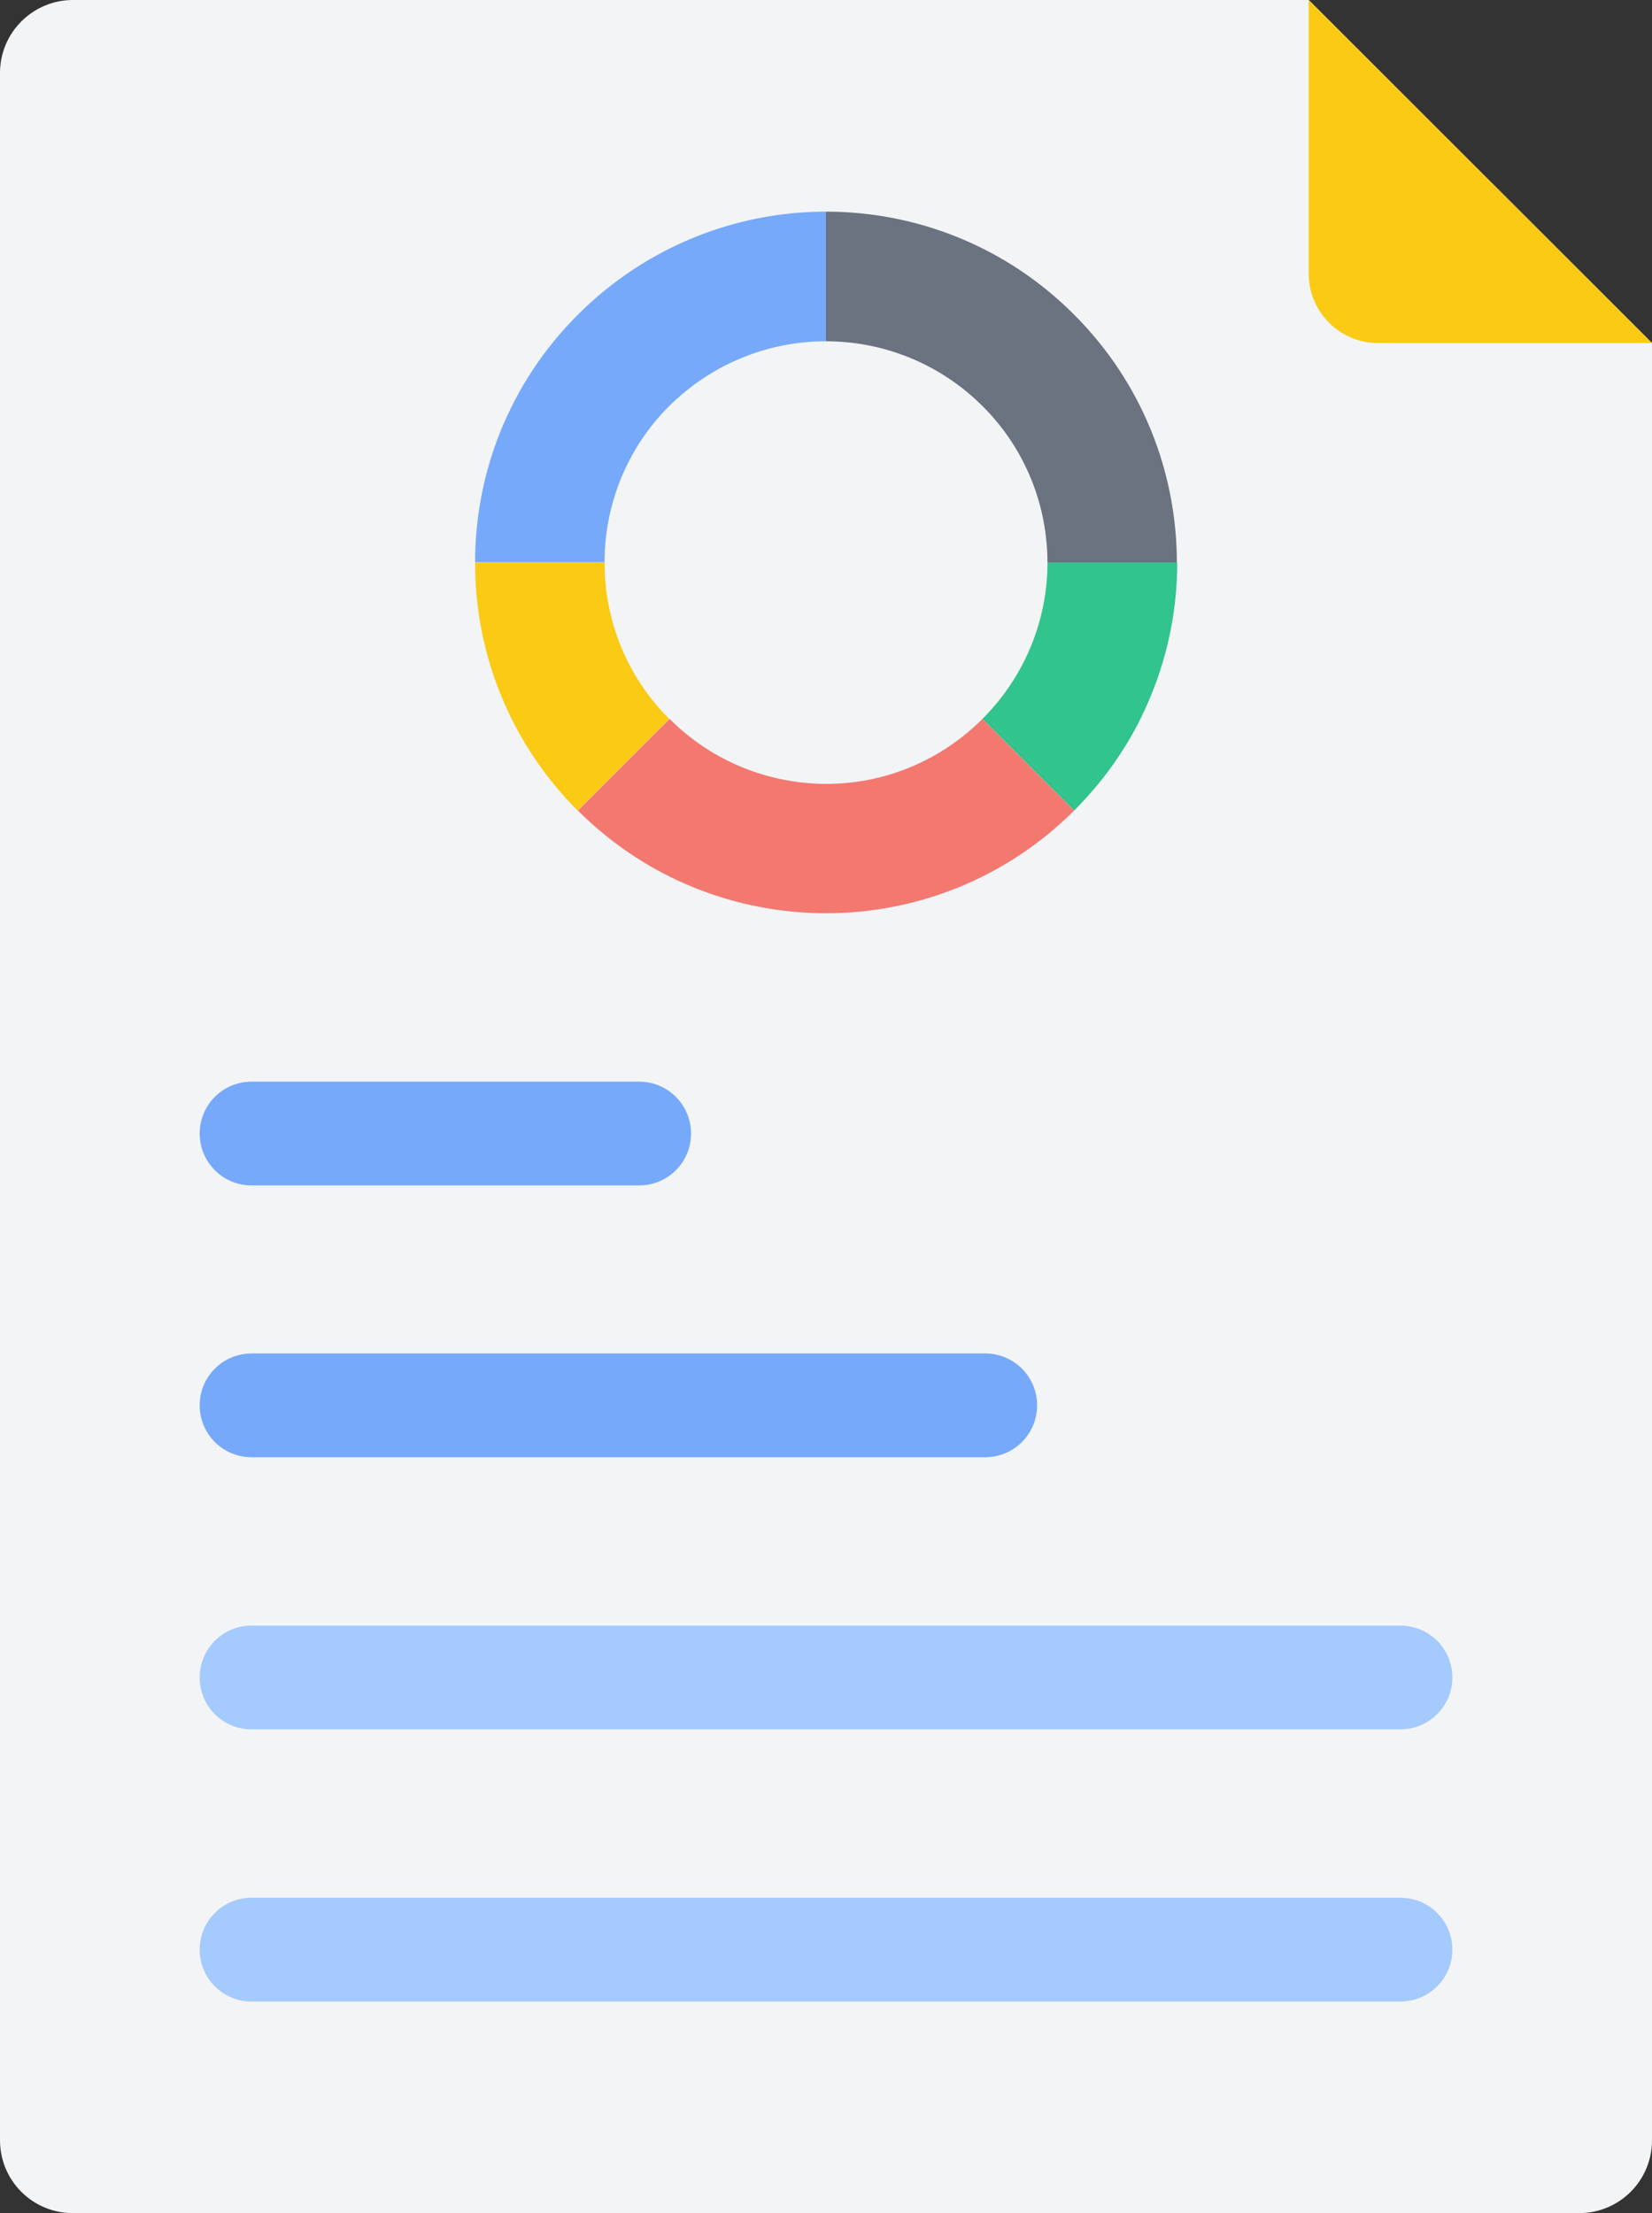<svg width="56" height="75" viewBox="0 0 56 75" fill="none" xmlns="http://www.w3.org/2000/svg">
<rect x="0" y="0" width="56" height="75" fill="#333333" stroke="none"/>
<g id="graph" clip-path="url(#clip0_1282_4451)">
<path id="Vector" d="M56 11.625V72.527C56 73.898 54.897 75 53.525 75H2.475C1.103 75 0 73.898 0 72.527V2.473C0 1.102 1.114 0 2.475 0H44.364L56 11.625Z" fill="#F3F4F6"/>
<path id="Vector_2" d="M56 11.625H46.71C45.419 11.625 44.364 10.57 44.364 9.281V0L56 11.625Z" fill="#FACA15"/>
<path id="Vector_3" d="M28 7.172C31.038 7.172 34.088 8.332 36.411 10.664C38.733 12.984 39.894 16.031 39.894 19.066H35.507C35.507 17.156 34.78 15.234 33.314 13.77C31.848 12.305 29.924 11.566 28 11.566V7.172Z" fill="#6B7280"/>
<path id="Vector_4" d="M35.508 19.066H39.906C39.906 20.59 39.613 22.113 39.027 23.543C38.452 24.973 37.572 26.309 36.411 27.469L33.302 24.363C34.769 22.898 35.508 20.977 35.508 19.066Z" fill="#31C48D"/>
<path id="Vector_5" d="M16.106 19.066H20.493C20.493 20.988 21.22 22.898 22.686 24.363L19.578 27.469C17.267 25.148 16.094 22.102 16.106 19.066Z" fill="#FACA15"/>
<path id="Vector_6" d="M19.589 10.664C21.912 8.344 24.962 7.172 28 7.172V11.566C27.05 11.566 26.088 11.742 25.173 12.117C24.27 12.48 23.425 13.031 22.686 13.758C21.232 15.211 20.493 17.133 20.493 19.055H16.105C16.105 16.02 17.267 12.984 19.589 10.664Z" fill="#76A9FA"/>
<path id="Vector_7" d="M19.589 27.469L22.698 24.363C24.164 25.828 26.076 26.555 28 26.566C29.924 26.566 31.836 25.828 33.302 24.363L36.41 27.469C34.088 29.789 31.038 30.949 28 30.949C24.962 30.949 21.912 29.789 19.589 27.469Z" fill="#F37970"/>
<path id="Vector_8" d="M21.666 40.172H8.528C7.554 40.172 6.769 39.387 6.769 38.414C6.769 37.441 7.554 36.656 8.528 36.656H21.666C22.64 36.656 23.425 37.441 23.425 38.414C23.425 39.387 22.64 40.172 21.666 40.172ZM33.396 49.383H8.528C7.554 49.383 6.769 48.598 6.769 47.625C6.769 46.652 7.554 45.867 8.528 45.867H33.396C34.37 45.867 35.156 46.652 35.156 47.625C35.156 48.598 34.37 49.383 33.396 49.383Z" fill="#76A9FA"/>
<path id="Vector_9" d="M47.472 58.605H8.528C7.554 58.605 6.769 57.82 6.769 56.848C6.769 55.875 7.554 55.09 8.528 55.09H47.472C48.446 55.09 49.232 55.875 49.232 56.848C49.232 57.82 48.446 58.605 47.472 58.605ZM47.472 67.828H8.528C7.554 67.828 6.769 67.043 6.769 66.07C6.769 65.098 7.554 64.312 8.528 64.312H47.472C48.446 64.312 49.232 65.098 49.232 66.07C49.232 67.043 48.446 67.828 47.472 67.828Z" fill="#A4CAFE"/>
</g>
<defs>
<clipPath id="clip0_1282_4451">
<rect width="56" height="75" fill="white"/>
</clipPath>
</defs>
</svg>
